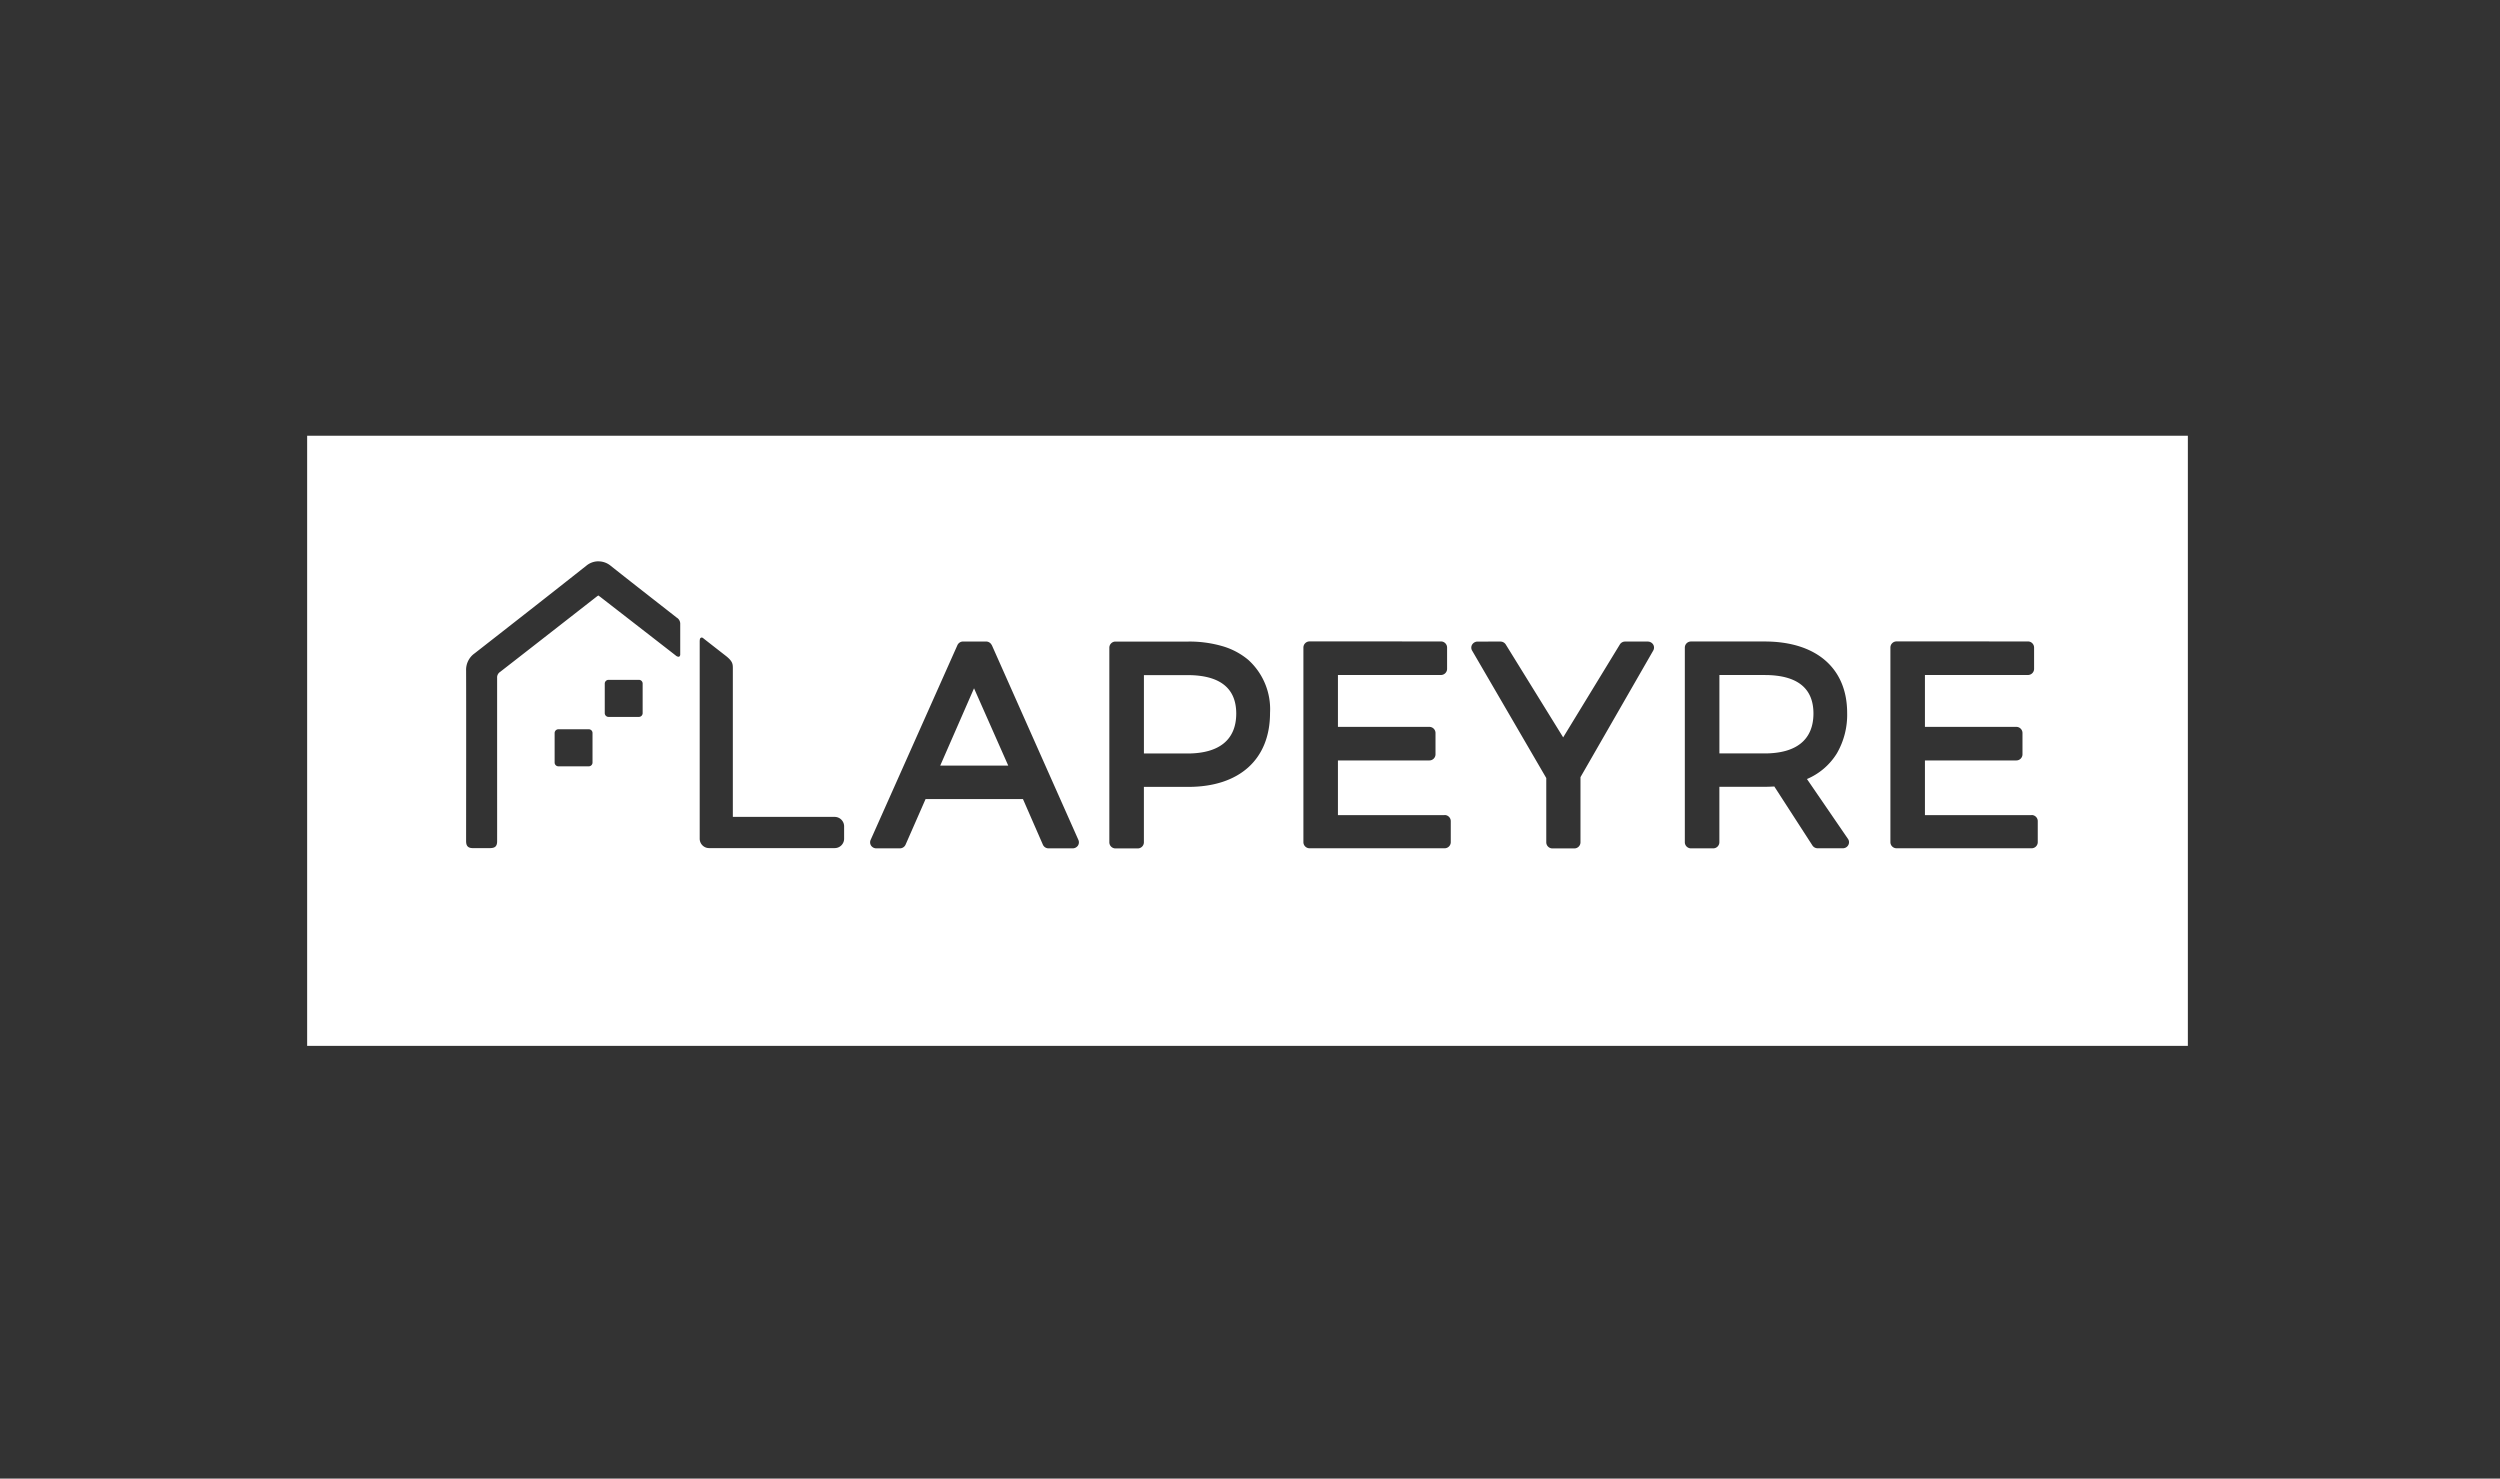 <?xml version="1.0" encoding="UTF-8"?> <svg xmlns="http://www.w3.org/2000/svg" xmlns:xlink="http://www.w3.org/1999/xlink" width="350" height="207" viewBox="0 0 350 207"><rect x="0" y="0" width="350" height="207" fill="#333333" stroke="none"/><defs><clipPath id="clip-Lapeyre-logo"><rect width="350" height="207"></rect></clipPath></defs><g id="Lapeyre-logo" clip-path="url(#clip-Lapeyre-logo)"><path id="Soustraction_6" data-name="Soustraction 6" d="M-3953.7-1177.58H-4217V-1263h263.3v85.418Zm-99.445-56.6a.9.9,0,0,0-.754.424.806.806,0,0,0,0,.848l10.377,17.833v9.005a.86.86,0,0,0,.869.849h3.052a.86.86,0,0,0,.869-.849v-9.129l10.183-17.72a.84.84,0,0,0,0-.838.9.9,0,0,0-.754-.424h-3.178a.854.854,0,0,0-.743.413l-7.932,13-8.035-13a.88.88,0,0,0-.742-.413Zm-50.679,0a.86.86,0,0,0-.869.848v27.263a.86.86,0,0,0,.869.848h3.1a.86.86,0,0,0,.869-.848v-7.767h6.217c7.165,0,11.442-3.867,11.442-10.345a9.306,9.306,0,0,0-3.034-7.427,9.915,9.915,0,0,0-3.6-1.92,16.488,16.488,0,0,0-4.812-.652Zm80.568-.011a.86.86,0,0,0-.868.849v27.262a.86.86,0,0,0,.868.849h3.1a.86.86,0,0,0,.868-.849v-7.767h6.333c.462,0,.91-.022,1.344-.044h.016l5.337,8.258a.868.868,0,0,0,.732.391h3.521a.859.859,0,0,0,.765-.446.821.821,0,0,0-.045-.87l-5.75-8.392.013.011a9.058,9.058,0,0,0,4.175-3.575,10.756,10.756,0,0,0,1.448-5.677c0-6.261-4.32-10-11.556-10Zm-107.165,22.063h13.637l2.788,6.383a.859.859,0,0,0,.8.514h3.372a.9.9,0,0,0,.731-.379.835.835,0,0,0,.068-.8l-12.115-27.264h-.012a.881.881,0,0,0-.8-.514h-3.211a.871.871,0,0,0-.8.514l-12.149,27.264a.839.839,0,0,0,.068.8.881.881,0,0,0,.731.379h3.292a.871.871,0,0,0,.8-.514l2.8-6.382Zm135.945-22.074a.859.859,0,0,0-.867.849v27.263a.858.858,0,0,0,.867.848h18.894a.859.859,0,0,0,.868-.848v-2.958a.859.859,0,0,0-.868-.847v.011h-14.927v-7.655h12.788a.86.86,0,0,0,.869-.849v-3a.86.86,0,0,0-.869-.849h-12.788v-7.264h14.413a.859.859,0,0,0,.868-.848v-3a.86.86,0,0,0-.868-.849Zm-82.178,0a.861.861,0,0,0-.869.849v27.263a.86.86,0,0,0,.869.848h18.893a.86.86,0,0,0,.869-.848v-2.958a.859.859,0,0,0-.869-.847v.011h-14.928v-7.655h12.791a.86.86,0,0,0,.869-.849v-3a.86.86,0,0,0-.869-.849h-12.791v-7.264h14.414a.859.859,0,0,0,.867-.848v-3a.859.859,0,0,0-.867-.849Zm-99.588-11.214a2.651,2.651,0,0,0-1.669.613c-4.928,3.9-10.661,8.383-15.647,12.276a2.827,2.827,0,0,0-1.188,2.4c.019,3.917.007,17.529,0,23.2v.737c.019.474.143.915.914.927h2.48c.568-.023.925-.18.949-.893.007-.391,0-8.042,0-12.153v-8.592c0-.885,0-1.633,0-2.189a.921.921,0,0,1,.411-.837c1.952-1.514,6.237-4.855,13.1-10.214l.128-.1.106-.083.007-.005.018-.014.053-.042.024-.017.019-.015c.057-.048.112-.09.182-.14l.007,0,.108-.079c.032.022.064.045.094.068l.013.009.014.01.015.012.018.013c.055.036.107.074.155.112l.01.007.016.012.062.049.32.248c6.48,5.028,9.787,7.6,10.108,7.852a.717.717,0,0,0,.4.192c.224,0,.247-.278.247-.281v-4.286a1.008,1.008,0,0,0-.5-.921c-.028-.019-.051-.036-.069-.05l.023.012-1.108-.868-.082-.064-.928-.726-.56-.437-.3-.236-.14-.109-.055-.043-.007-.005-.188-.147c-2.093-1.635-3.6-2.816-5.83-4.584a2.7,2.7,0,0,0-1.669-.613Zm14.2,11.069v27.788a1.318,1.318,0,0,0,1.337,1.294h17.544a1.318,1.318,0,0,0,1.337-1.294v-1.775a1.323,1.323,0,0,0-1.337-1.3h-14.241v-20.8c0-.625-.042-.984-.925-1.7-.027-.02-3.107-2.419-3.2-2.5a.385.385,0,0,0-.233-.11.25.25,0,0,0-.133.043c-.092.051-.138.168-.138.357Zm-19.772,12.444a.531.531,0,0,0-.538.524v4.14a.531.531,0,0,0,.538.525h4.24a.526.526,0,0,0,.526-.525v-4.14a.52.52,0,0,0-.526-.524Zm7.017-6.919a.532.532,0,0,0-.537.525v4.141a.532.532,0,0,0,.537.524h4.24a.526.526,0,0,0,.527-.524v-4.141a.52.52,0,0,0-.527-.525Zm55.95,12.007h-9.521l4.732-10.825,4.789,10.823,0,0Zm25.087-1.7h-6.091v-10.969h6.091c4.535,0,6.835,1.813,6.835,5.39C-4086.933-1220.438-4089.3-1218.51-4093.768-1218.51Zm80.809-.011h-6.333v-10.969h6.333c4.535,0,6.835,1.814,6.835,5.39C-4006.125-1220.449-4008.488-1218.52-4012.959-1218.52Z" transform="translate(4260 1324)" fill="#fff"></path></g></svg> 